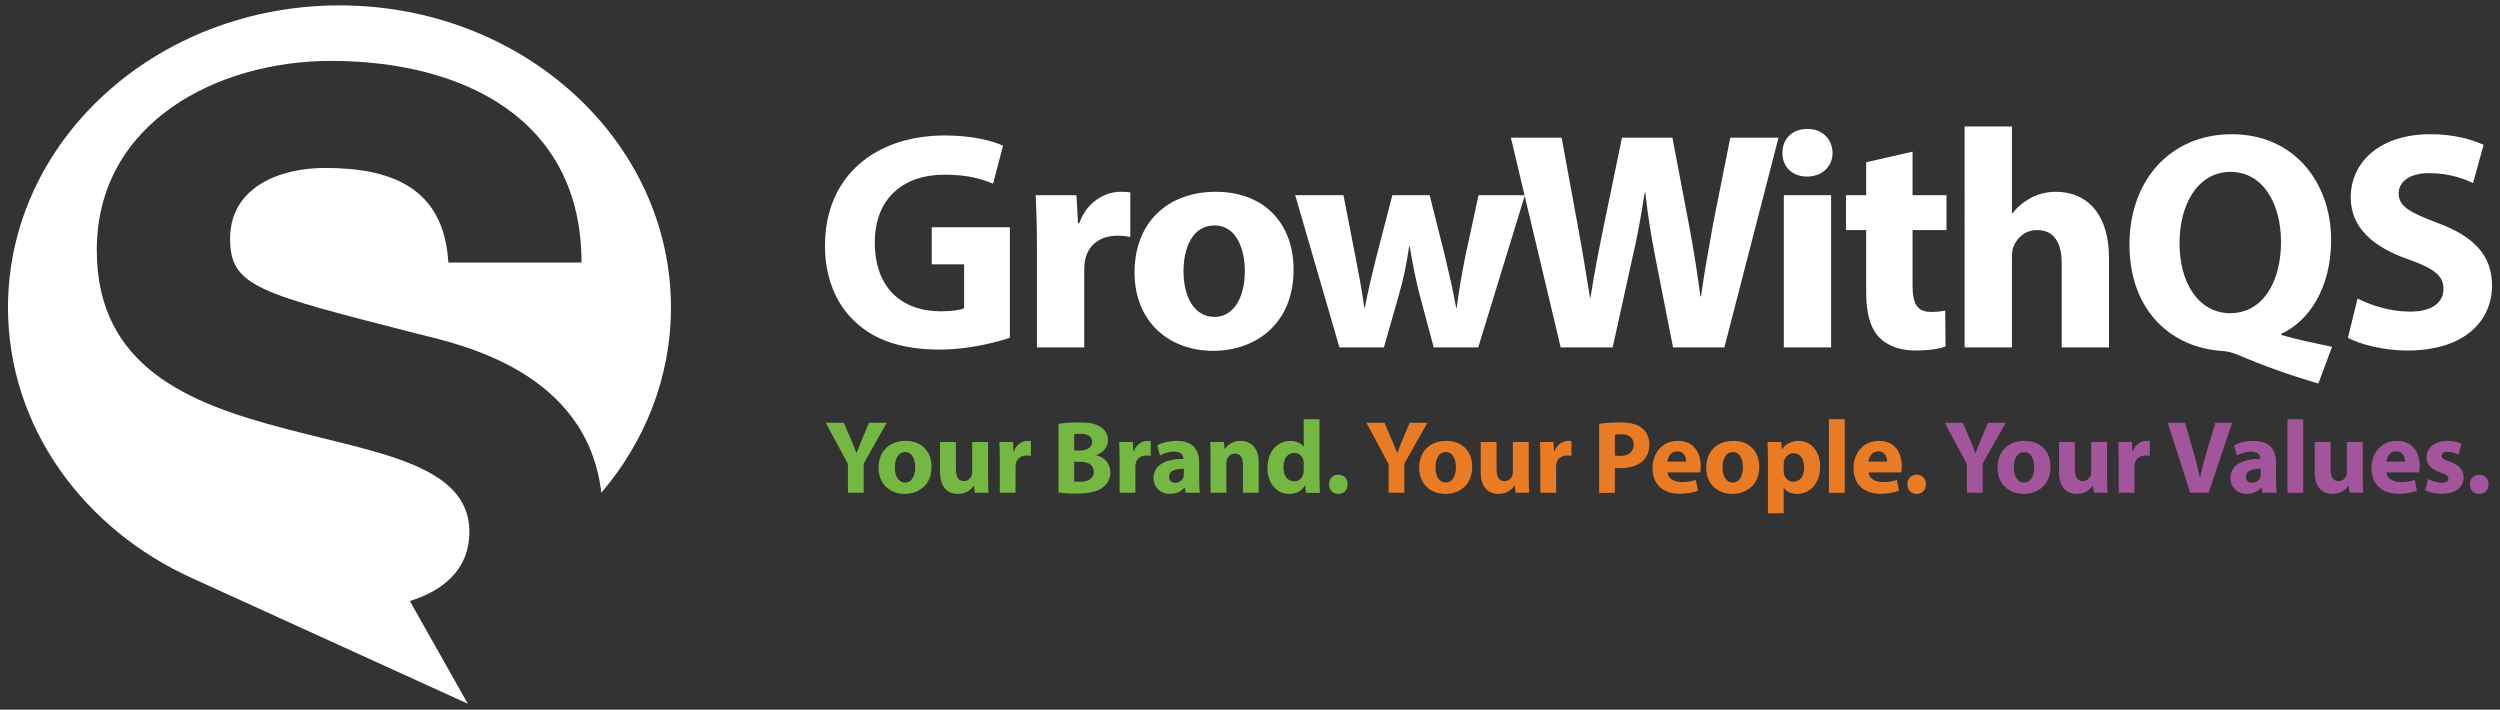 <svg xmlns="http://www.w3.org/2000/svg" id="Layer_1" viewBox="0 0 241 68.41"><rect x="0" y="0" width="241" height="68.41" fill="#333333" stroke="none"/><defs><style>      .st0 {        fill: #e97b25;      }      .st1 {        fill: #75b743;      }      .st2 {        fill: #fff;      }      .st3 {        fill: #a3559c;      }    </style></defs><g><g><path class="st2" d="M97.35,32.56c-1.41.48-4.08,1.14-6.75,1.14-3.69,0-6.36-.93-8.22-2.73-1.86-1.74-2.88-4.38-2.85-7.35.03-6.72,4.92-10.56,11.55-10.56,2.61,0,4.62.51,5.61.99l-.96,3.66c-1.11-.48-2.49-.87-4.71-.87-3.81,0-6.69,2.16-6.69,6.54s2.61,6.63,6.36,6.63c1.05,0,1.89-.12,2.25-.3v-4.23h-3.12v-3.57h7.53v10.65Z"></path><path class="st2" d="M99.96,23.65c0-2.16-.06-3.57-.12-4.83h3.93l.15,2.7h.12c.75-2.13,2.55-3.03,3.96-3.03.42,0,.63,0,.96.06v4.29c-.33-.06-.72-.12-1.23-.12-1.68,0-2.82.9-3.12,2.31-.06.3-.09.66-.09,1.02v7.44h-4.56v-9.84Z"></path><path class="st2" d="M124.7,25.99c0,5.37-3.81,7.83-7.74,7.83-4.29,0-7.59-2.82-7.59-7.56s3.12-7.77,7.83-7.77,7.5,3.09,7.5,7.5ZM114.09,26.14c0,2.52,1.05,4.41,3,4.41,1.77,0,2.91-1.77,2.91-4.41,0-2.19-.84-4.41-2.91-4.41-2.19,0-3,2.25-3,4.41Z"></path><path class="st2" d="M129.51,18.82l1.17,6c.3,1.53.6,3.15.84,4.83h.06c.3-1.68.72-3.36,1.08-4.8l1.56-6.03h3.6l1.47,5.85c.39,1.65.78,3.3,1.08,4.98h.06c.21-1.68.51-3.33.84-5.01l1.26-5.82h4.47l-4.5,14.67h-4.29l-1.38-5.16c-.36-1.44-.63-2.76-.93-4.56h-.06c-.27,1.83-.57,3.18-.96,4.56l-1.47,5.16h-4.29l-4.26-14.67h4.65Z"></path><path class="st2" d="M150.45,33.49l-4.8-20.22h4.89l1.53,8.34c.45,2.4.87,5.01,1.2,7.05h.06c.33-2.19.81-4.62,1.32-7.11l1.71-8.28h4.86l1.62,8.52c.45,2.37.78,4.53,1.08,6.78h.06c.3-2.25.75-4.62,1.17-7.02l1.65-8.28h4.65l-5.22,20.22h-4.95l-1.71-8.7c-.39-2.04-.72-3.93-.96-6.24h-.06c-.36,2.28-.69,4.2-1.17,6.24l-1.92,8.7h-5.01Z"></path><path class="st2" d="M176.66,14.74c0,1.26-.96,2.28-2.46,2.28s-2.4-1.02-2.37-2.28c-.03-1.32.93-2.31,2.4-2.31s2.4.99,2.43,2.31ZM171.96,33.49v-14.67h4.56v14.67h-4.56Z"></path><path class="st2" d="M184.37,14.62v4.2h3.27v3.36h-3.27v5.31c0,1.77.42,2.58,1.8,2.58.57,0,1.02-.06,1.35-.12l.03,3.45c-.6.24-1.68.39-2.97.39-1.47,0-2.7-.51-3.42-1.26-.84-.87-1.26-2.28-1.26-4.35v-6h-1.95v-3.36h1.95v-3.18l4.47-1.02Z"></path><path class="st2" d="M189.39,12.19h4.56v8.37h.06c.48-.63,1.08-1.11,1.8-1.5.66-.36,1.53-.57,2.37-.57,2.91,0,5.13,2.01,5.13,6.42v8.58h-4.56v-8.07c0-1.92-.66-3.24-2.37-3.24-1.2,0-1.95.78-2.28,1.59-.12.3-.15.69-.15,1.02v8.7h-4.56V12.19Z"></path><path class="st2" d="M223.49,36.97c-2.88-.84-5.28-1.71-7.98-2.85-.45-.18-.93-.27-1.41-.3-4.56-.3-8.82-3.66-8.82-10.26,0-6.06,3.84-10.62,9.87-10.62s9.57,4.68,9.57,10.2c0,4.59-2.13,7.83-4.8,9.03v.12c1.56.45,3.3.81,4.89,1.14l-1.32,3.54ZM219.89,23.32c0-3.69-1.74-6.75-4.86-6.75s-4.92,3.06-4.92,6.84c-.03,3.84,1.83,6.78,4.89,6.78s4.89-2.91,4.89-6.87Z"></path><path class="st2" d="M227.27,28.78c1.23.63,3.12,1.26,5.07,1.26,2.1,0,3.21-.87,3.21-2.19s-.96-1.98-3.39-2.85c-3.36-1.17-5.55-3.03-5.55-5.97,0-3.45,2.88-6.09,7.65-6.09,2.28,0,3.96.48,5.16,1.02l-1.02,3.69c-.81-.39-2.25-.96-4.23-.96s-2.94.9-2.94,1.95c0,1.29,1.14,1.86,3.75,2.85,3.57,1.32,5.25,3.18,5.25,6.03,0,3.39-2.61,6.27-8.16,6.27-2.31,0-4.59-.6-5.73-1.23l.93-3.78Z"></path></g><path class="st2" d="M32.73.52C15.08.52.77,13.56.77,29.65c0,11.47,7.28,21.39,17.85,26.13l26.48,12.06-5.59-9.9c3.1-.97,5.73-2.93,5.74-6.68,0-6.51-9.04-7.61-17.92-9.98-8.96-2.36-18-5.83-18-17.16,0-12.34,11.67-18.25,22.57-18.25,12.59,0,24.16,5.49,24.16,19.44h-12.84c-.42-7.27-5.57-9.13-11.91-9.12-4.22,0-9.13,1.77-9.13,6.84,0,4.65,2.88,5.24,18,9.13,4.14,1.03,16.4,3.57,17.79,15.34,4.2-4.93,6.71-11.12,6.71-17.85C64.68,13.56,50.38.52,32.73.52"></path></g><g><path class="st1" d="M81.74,47.5v-2.76l-2.13-3.98h1.74l.69,1.62c.21.49.35.85.52,1.29h.02c.15-.42.31-.81.51-1.29l.68-1.62h1.71l-2.22,3.93v2.81h-1.52Z"></path><path class="st1" d="M89.8,45c0,1.79-1.27,2.61-2.58,2.61-1.43,0-2.53-.94-2.53-2.52s1.04-2.59,2.61-2.59,2.5,1.03,2.5,2.5ZM86.26,45.05c0,.84.35,1.47,1,1.47.59,0,.97-.59.97-1.47,0-.73-.28-1.47-.97-1.47-.73,0-1,.75-1,1.47Z"></path><path class="st1" d="M95.25,45.93c0,.64.02,1.16.04,1.57h-1.32l-.07-.69h-.03c-.19.3-.65.8-1.53.8-.99,0-1.72-.62-1.72-2.13v-2.87h1.53v2.63c0,.71.23,1.14.76,1.14.42,0,.66-.29.76-.53.04-.09.05-.21.05-.33v-2.91h1.53v3.32Z"></path><path class="st1" d="M96.38,44.22c0-.72-.02-1.19-.04-1.61h1.31l.05.9h.04c.25-.71.85-1.01,1.32-1.01.14,0,.21,0,.32.02v1.43c-.11-.02-.24-.04-.41-.04-.56,0-.94.3-1.04.77-.02.1-.03.22-.03.34v2.48h-1.52v-3.28Z"></path><path class="st1" d="M102.04,40.86c.4-.08,1.21-.14,1.97-.14.93,0,1.5.09,1.99.38.47.25.81.71.81,1.32s-.35,1.16-1.11,1.44v.02c.77.21,1.34.79,1.34,1.66,0,.61-.28,1.09-.7,1.43-.49.39-1.31.61-2.65.61-.75,0-1.31-.05-1.65-.1v-6.62ZM103.55,43.43h.5c.8,0,1.23-.33,1.23-.83s-.39-.78-1.08-.78c-.33,0-.52.02-.65.04v1.57ZM103.55,46.42c.15.02.33.02.59.02.69,0,1.3-.26,1.3-.97s-.61-.95-1.37-.95h-.52v1.9Z"></path><path class="st1" d="M107.93,44.22c0-.72-.02-1.19-.04-1.61h1.31l.05.9h.04c.25-.71.85-1.01,1.32-1.01.14,0,.21,0,.32.02v1.43c-.11-.02-.24-.04-.41-.04-.56,0-.94.3-1.04.77-.02.1-.03.22-.03.34v2.48h-1.52v-3.28Z"></path><path class="st1" d="M114.3,47.5l-.09-.49h-.03c-.32.39-.82.6-1.4.6-.99,0-1.58-.72-1.58-1.5,0-1.27,1.14-1.88,2.87-1.87v-.07c0-.26-.14-.63-.89-.63-.5,0-1.03.17-1.35.37l-.28-.98c.34-.19,1.01-.43,1.9-.43,1.63,0,2.15.96,2.15,2.11v1.7c0,.47.02.92.07,1.19h-1.37ZM114.12,45.19c-.8-.01-1.42.18-1.42.77,0,.39.26.58.6.58.38,0,.69-.25.79-.56.02-.08.03-.17.03-.26v-.53Z"></path><path class="st1" d="M116.7,44.17c0-.61-.02-1.13-.04-1.56h1.32l.07.67h.03c.2-.31.7-.78,1.51-.78,1,0,1.75.66,1.75,2.1v2.9h-1.52v-2.71c0-.63-.22-1.06-.77-1.06-.42,0-.67.29-.77.57-.04.09-.06.24-.06.38v2.82h-1.52v-3.33Z"></path><path class="st1" d="M127.2,40.41v5.64c0,.55.02,1.13.04,1.46h-1.35l-.07-.72h-.02c-.31.55-.9.83-1.53.83-1.16,0-2.09-.99-2.09-2.51,0-1.65,1.02-2.6,2.19-2.6.6,0,1.07.21,1.29.55h.02v-2.65h1.52ZM125.68,44.68c0-.08-.01-.19-.02-.27-.09-.41-.42-.75-.89-.75-.69,0-1.05.62-1.05,1.39,0,.83.41,1.35,1.04,1.35.44,0,.79-.3.88-.73.03-.11.04-.22.04-.35v-.64Z"></path><path class="st1" d="M128.12,46.69c0-.54.37-.93.9-.93s.89.38.89.93-.36.92-.9.92-.89-.39-.89-.92Z"></path><path class="st0" d="M133.86,47.5v-2.76l-2.13-3.98h1.74l.69,1.62c.21.49.35.85.52,1.29h.02c.15-.42.31-.81.51-1.29l.68-1.62h1.71l-2.22,3.93v2.81h-1.52Z"></path><path class="st0" d="M141.92,45c0,1.79-1.27,2.61-2.58,2.61-1.43,0-2.53-.94-2.53-2.52s1.04-2.59,2.61-2.59,2.5,1.03,2.5,2.5ZM138.38,45.05c0,.84.35,1.47,1,1.47.59,0,.97-.59.97-1.47,0-.73-.28-1.47-.97-1.47-.73,0-1,.75-1,1.47Z"></path><path class="st0" d="M147.37,45.93c0,.64.02,1.16.04,1.57h-1.32l-.07-.69h-.03c-.19.3-.65.8-1.53.8-.99,0-1.72-.62-1.72-2.13v-2.87h1.53v2.63c0,.71.23,1.14.76,1.14.42,0,.66-.29.76-.53.04-.09.05-.21.05-.33v-2.91h1.53v3.32Z"></path><path class="st0" d="M148.49,44.22c0-.72-.02-1.19-.04-1.61h1.31l.05.9h.04c.25-.71.85-1.01,1.32-1.01.14,0,.21,0,.32.02v1.43c-.11-.02-.24-.04-.41-.04-.56,0-.94.3-1.04.77-.02.1-.03.22-.03.34v2.48h-1.52v-3.28Z"></path><path class="st0" d="M154.16,40.86c.47-.08,1.13-.14,2.06-.14s1.61.18,2.06.54c.43.34.72.9.72,1.56s-.22,1.22-.62,1.6c-.52.49-1.29.71-2.19.71-.2,0-.38,0-.52-.03v2.41h-1.51v-6.65ZM155.67,43.91c.13.03.29.04.51.04.81,0,1.31-.41,1.31-1.1,0-.62-.43-.99-1.19-.99-.31,0-.52.03-.63.06v1.99Z"></path><path class="st0" d="M160.75,45.54c.05.63.67.93,1.38.93.52,0,.94-.07,1.35-.2l.2,1.03c-.5.2-1.11.3-1.77.3-1.66,0-2.61-.96-2.61-2.49,0-1.24.77-2.61,2.47-2.61,1.58,0,2.18,1.23,2.18,2.44,0,.26-.03.49-.05.6h-3.15ZM162.54,44.5c0-.37-.16-.99-.86-.99-.64,0-.9.58-.94.99h1.8Z"></path><path class="st0" d="M169.59,45c0,1.79-1.27,2.61-2.58,2.61-1.43,0-2.53-.94-2.53-2.52s1.04-2.59,2.61-2.59,2.5,1.03,2.5,2.5ZM166.05,45.05c0,.84.35,1.47,1,1.47.59,0,.97-.59.97-1.47,0-.73-.28-1.47-.97-1.47-.73,0-1,.75-1,1.47Z"></path><path class="st0" d="M170.43,44.25c0-.64-.02-1.19-.04-1.64h1.32l.07.68h.02c.36-.52.92-.79,1.63-.79,1.07,0,2.03.93,2.03,2.49,0,1.78-1.13,2.62-2.22,2.62-.59,0-1.05-.24-1.27-.56h-.02v2.43h-1.52v-5.23ZM171.95,45.4c0,.12,0,.23.03.32.1.41.45.72.89.72.66,0,1.05-.55,1.05-1.38,0-.78-.35-1.37-1.03-1.37-.43,0-.81.32-.91.77-.02.08-.03.18-.03.27v.67Z"></path><path class="st0" d="M176.31,40.41h1.52v7.1h-1.52v-7.1Z"></path><path class="st0" d="M180.13,45.54c.05.63.67.93,1.38.93.52,0,.94-.07,1.35-.2l.2,1.03c-.5.2-1.11.3-1.77.3-1.66,0-2.61-.96-2.61-2.49,0-1.24.77-2.61,2.47-2.61,1.58,0,2.18,1.23,2.18,2.44,0,.26-.03.49-.05.6h-3.15ZM181.92,44.5c0-.37-.16-.99-.86-.99-.64,0-.9.58-.94.99h1.8Z"></path><path class="st0" d="M183.87,46.69c0-.54.37-.93.9-.93s.89.38.89.93-.36.92-.9.92-.89-.39-.89-.92Z"></path><path class="st3" d="M189.61,47.5v-2.76l-2.13-3.98h1.74l.69,1.62c.21.49.35.85.52,1.29h.02c.15-.42.31-.81.51-1.29l.68-1.62h1.71l-2.22,3.93v2.81h-1.52Z"></path><path class="st3" d="M197.67,45c0,1.79-1.27,2.61-2.58,2.61-1.43,0-2.53-.94-2.53-2.52s1.04-2.59,2.61-2.59,2.5,1.03,2.5,2.5ZM194.13,45.05c0,.84.35,1.47,1,1.47.59,0,.97-.59.97-1.47,0-.73-.28-1.47-.97-1.47-.73,0-1,.75-1,1.47Z"></path><path class="st3" d="M203.12,45.93c0,.64.02,1.16.04,1.57h-1.32l-.07-.69h-.03c-.19.3-.65.8-1.53.8-.99,0-1.72-.62-1.72-2.13v-2.87h1.53v2.63c0,.71.23,1.14.76,1.14.42,0,.66-.29.76-.53.04-.09.05-.21.05-.33v-2.91h1.53v3.32Z"></path><path class="st3" d="M204.24,44.22c0-.72-.02-1.19-.04-1.61h1.31l.05.9h.04c.25-.71.85-1.01,1.32-1.01.14,0,.21,0,.32.02v1.43c-.11-.02-.24-.04-.41-.04-.56,0-.94.3-1.04.77-.02.1-.03.22-.03.34v2.48h-1.52v-3.28Z"></path><path class="st3" d="M211.13,47.5l-2.16-6.74h1.67l.82,2.85c.23.8.44,1.57.6,2.41h.03c.17-.81.38-1.61.61-2.38l.86-2.88h1.62l-2.27,6.74h-1.78Z"></path><path class="st3" d="M218.11,47.5l-.09-.49h-.03c-.32.39-.82.6-1.4.6-.99,0-1.58-.72-1.58-1.5,0-1.27,1.14-1.88,2.87-1.87v-.07c0-.26-.14-.63-.89-.63-.5,0-1.03.17-1.35.37l-.28-.98c.34-.19,1.01-.43,1.9-.43,1.63,0,2.15.96,2.15,2.11v1.7c0,.47.02.92.07,1.19h-1.37ZM217.93,45.19c-.8-.01-1.42.18-1.42.77,0,.39.26.58.6.58.38,0,.69-.25.79-.56.02-.08.03-.17.03-.26v-.53Z"></path><path class="st3" d="M220.51,40.41h1.52v7.1h-1.52v-7.1Z"></path><path class="st3" d="M227.77,45.93c0,.64.02,1.16.04,1.57h-1.32l-.07-.69h-.03c-.19.3-.65.8-1.53.8-.99,0-1.72-.62-1.72-2.13v-2.87h1.53v2.63c0,.71.23,1.14.76,1.14.42,0,.66-.29.76-.53.04-.09.05-.21.05-.33v-2.91h1.53v3.32Z"></path><path class="st3" d="M230.06,45.54c.05.63.67.93,1.38.93.52,0,.94-.07,1.35-.2l.2,1.03c-.5.2-1.11.3-1.77.3-1.66,0-2.61-.96-2.61-2.49,0-1.24.77-2.61,2.47-2.61,1.58,0,2.18,1.23,2.18,2.44,0,.26-.03.49-.05.6h-3.15ZM231.85,44.5c0-.37-.16-.99-.86-.99-.64,0-.9.58-.94.99h1.8Z"></path><path class="st3" d="M234.06,46.17c.28.17.86.37,1.31.37s.65-.16.65-.41-.15-.37-.72-.56c-1.01-.34-1.4-.89-1.39-1.47,0-.91.78-1.6,1.99-1.6.57,0,1.08.13,1.38.28l-.27,1.05c-.22-.12-.64-.28-1.06-.28-.37,0-.58.15-.58.4,0,.23.19.35.79.56.93.32,1.32.79,1.33,1.51,0,.91-.72,1.58-2.12,1.58-.64,0-1.21-.14-1.58-.34l.27-1.09Z"></path><path class="st3" d="M238.1,46.69c0-.54.37-.93.9-.93s.89.38.89.93-.36.92-.9.92-.89-.39-.89-.92Z"></path></g></svg>